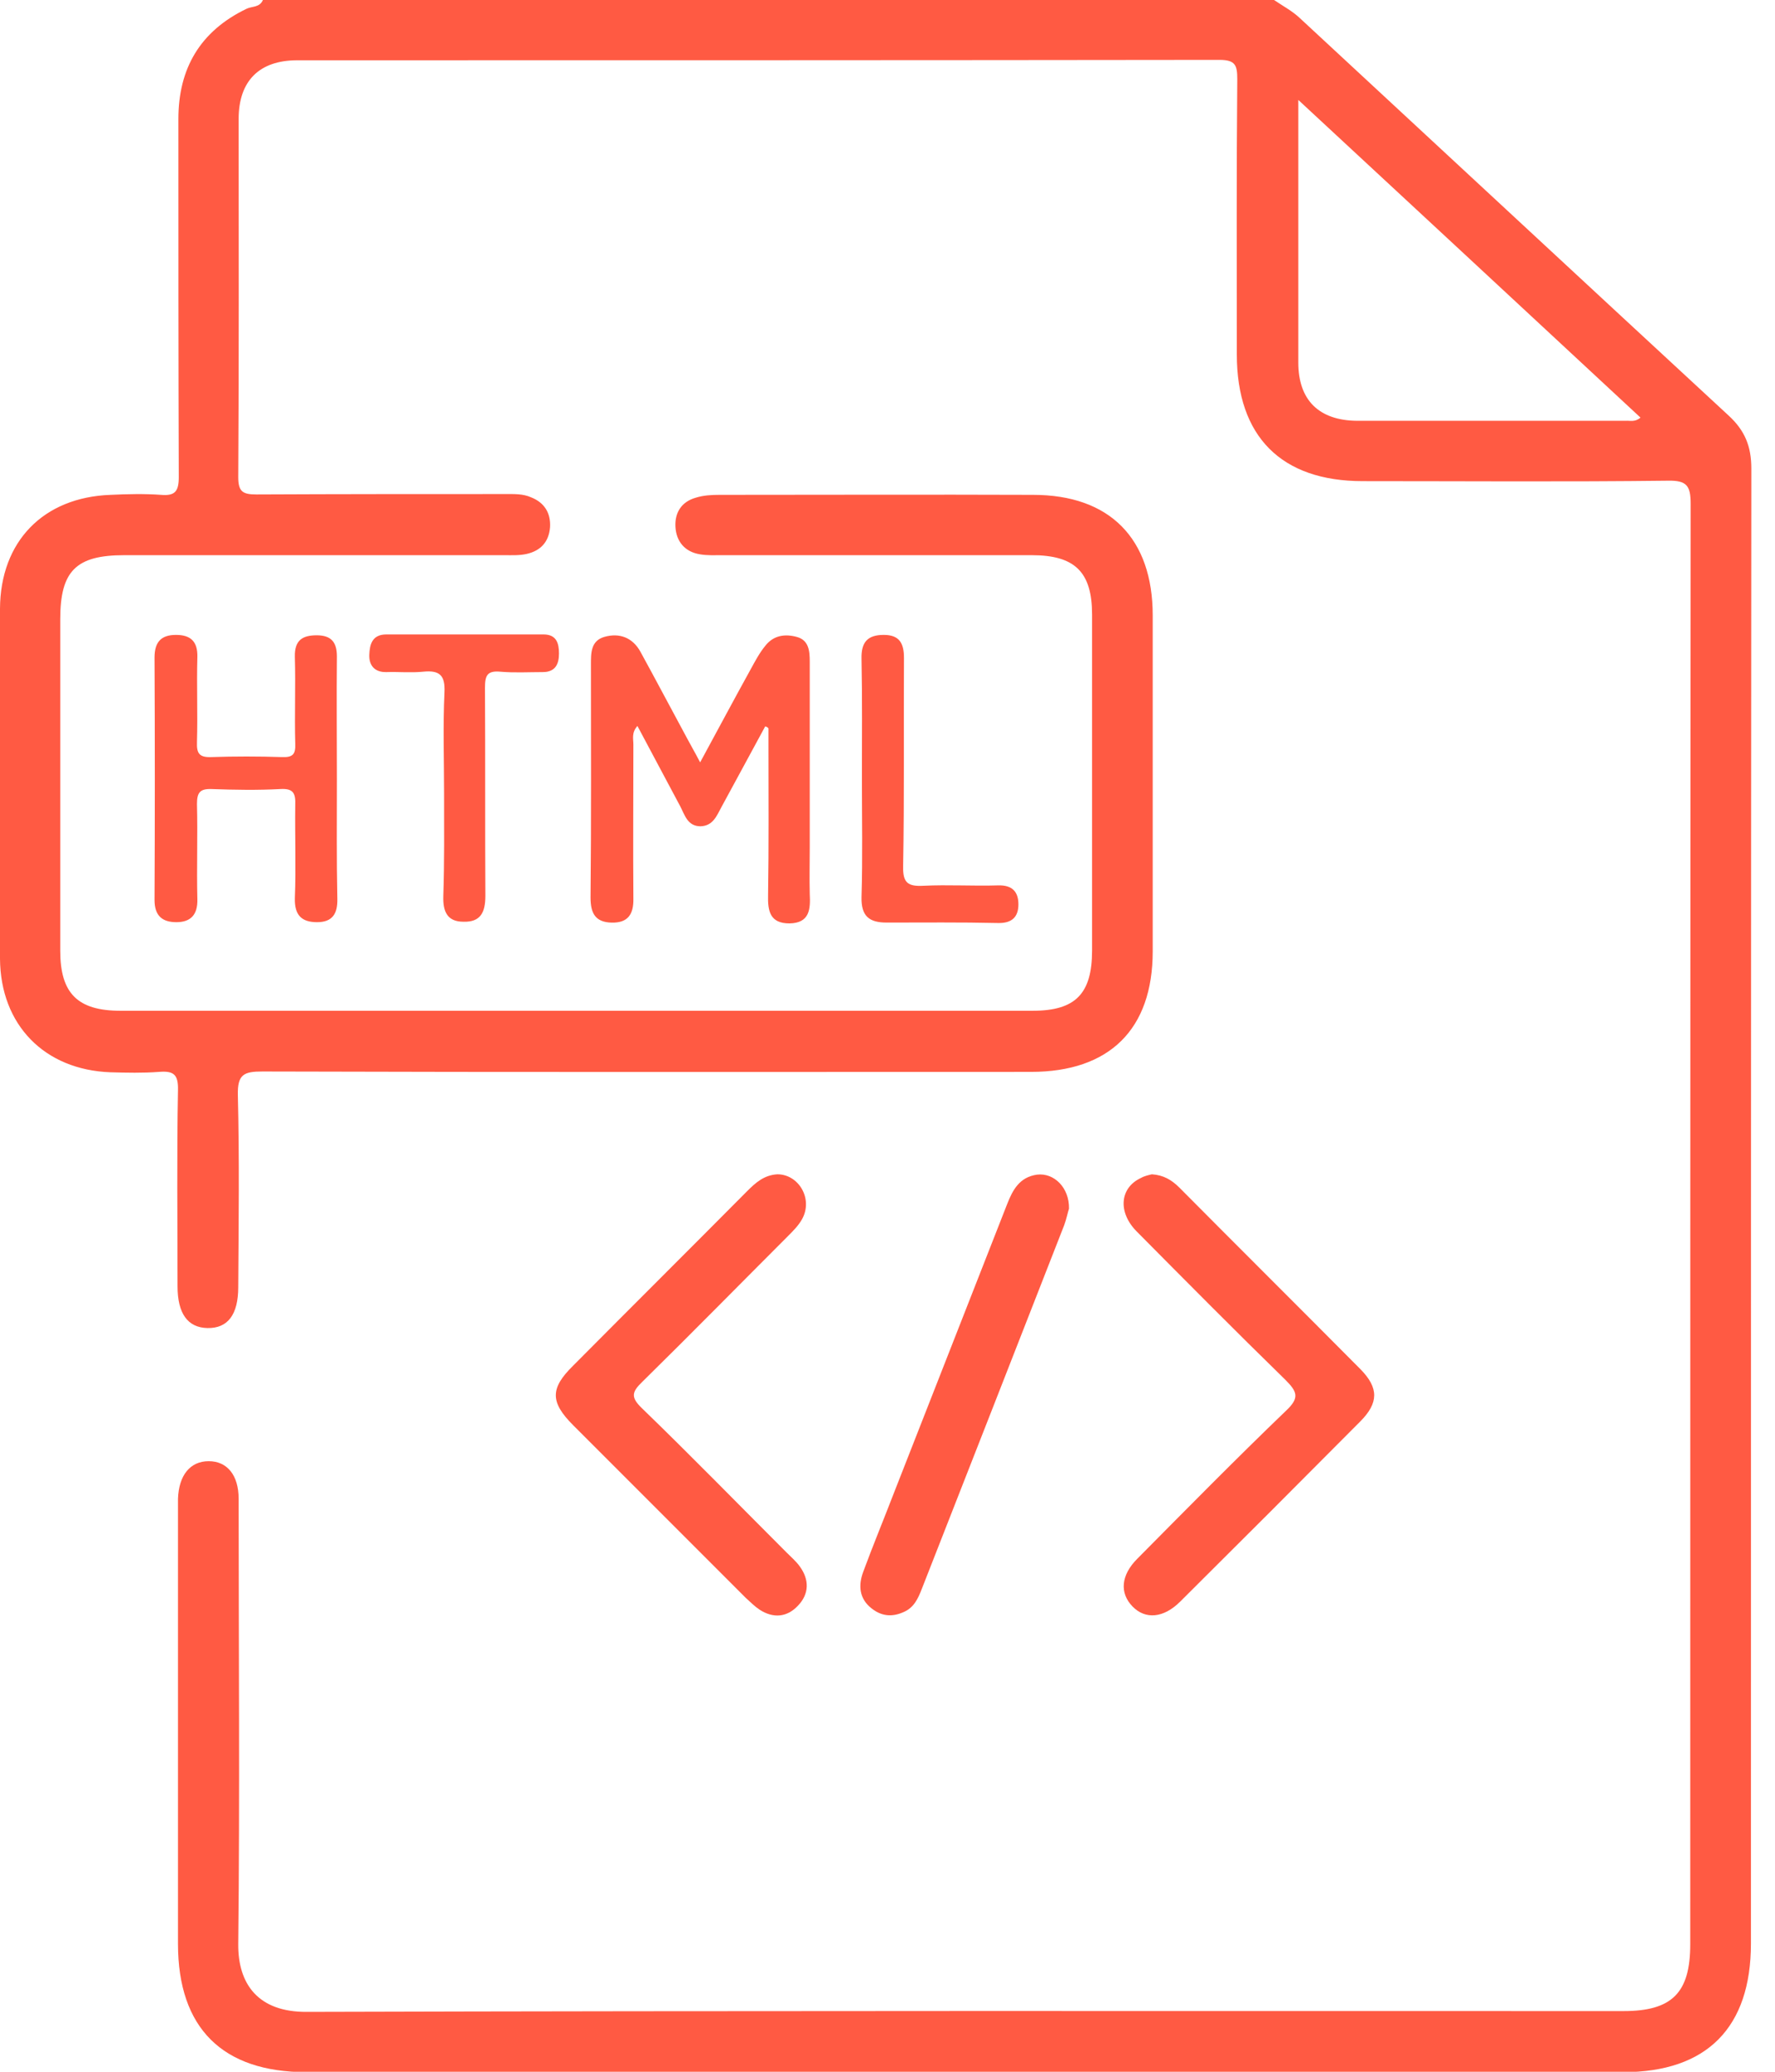 <svg width="36" height="42" viewBox="0 0 36 42" fill="none" xmlns="http://www.w3.org/2000/svg">
<g clip-path="url(#clip0)">
<path d="M25.84 0C26.02 0.123 26.209 0.221 26.365 0.369C29.261 3.052 32.157 5.742 35.06 8.425C35.389 8.728 35.52 9.048 35.52 9.499C35.512 19.466 35.512 29.433 35.512 39.4C35.512 41.106 34.617 42.008 32.919 42.008C24.019 42.008 15.119 42.008 6.218 42.008C4.512 42.008 3.61 41.114 3.61 39.408C3.61 36.471 3.61 33.526 3.61 30.59C3.61 30.524 3.61 30.45 3.61 30.384C3.626 29.909 3.856 29.622 4.233 29.622C4.61 29.622 4.84 29.909 4.84 30.384C4.84 33.395 4.865 36.397 4.832 39.408C4.824 40.22 5.234 40.794 6.226 40.786C15.127 40.761 24.027 40.77 32.928 40.77C33.912 40.77 34.281 40.4 34.281 39.416C34.281 29.679 34.281 19.95 34.289 10.213C34.289 9.852 34.215 9.737 33.83 9.745C31.763 9.77 29.704 9.754 27.637 9.754C25.988 9.754 25.085 8.851 25.085 7.186C25.085 5.324 25.077 3.47 25.094 1.608C25.094 1.329 25.061 1.214 24.733 1.214C18.498 1.222 12.264 1.222 6.03 1.222C5.258 1.222 4.84 1.641 4.84 2.412C4.84 4.832 4.848 7.252 4.832 9.671C4.832 9.967 4.922 10.024 5.201 10.024C6.883 10.016 8.564 10.016 10.246 10.016C10.426 10.016 10.607 10.008 10.771 10.082C11.042 10.188 11.173 10.402 11.156 10.689C11.132 10.984 10.968 11.165 10.681 11.23C10.533 11.263 10.385 11.255 10.229 11.255C7.662 11.255 5.086 11.255 2.519 11.255C1.542 11.255 1.222 11.575 1.222 12.551C1.222 14.79 1.222 17.038 1.222 19.277C1.222 20.139 1.575 20.491 2.445 20.491C8.614 20.491 14.774 20.491 20.943 20.491C21.812 20.491 22.149 20.147 22.149 19.269C22.149 16.997 22.149 14.733 22.149 12.46C22.149 11.599 21.804 11.255 20.926 11.255C18.835 11.255 16.743 11.255 14.651 11.255C14.503 11.255 14.348 11.263 14.2 11.238C13.888 11.189 13.716 10.976 13.699 10.681C13.683 10.393 13.822 10.172 14.11 10.09C14.265 10.041 14.43 10.032 14.594 10.032C16.71 10.032 18.835 10.024 20.951 10.032C22.51 10.032 23.379 10.918 23.379 12.477C23.379 14.749 23.379 17.013 23.379 19.285C23.379 20.869 22.501 21.73 20.91 21.73C15.717 21.73 10.517 21.738 5.324 21.722C4.947 21.722 4.815 21.779 4.824 22.198C4.856 23.494 4.84 24.798 4.832 26.094C4.832 26.652 4.619 26.931 4.208 26.923C3.806 26.915 3.601 26.627 3.601 26.078C3.601 24.749 3.585 23.428 3.61 22.099C3.618 21.779 3.519 21.706 3.224 21.73C2.896 21.755 2.568 21.747 2.24 21.738C0.903 21.689 0.008 20.779 0 19.433C-0.008 17.53 0 15.635 0 13.732C0 13.264 0 12.805 0 12.338C0.008 10.976 0.878 10.082 2.24 10.032C2.584 10.016 2.929 10.008 3.265 10.032C3.552 10.057 3.626 9.959 3.626 9.671C3.618 7.252 3.618 4.832 3.618 2.412C3.618 1.386 4.061 0.632 4.996 0.18C5.111 0.123 5.267 0.156 5.332 0C12.174 0 19.007 0 25.84 0ZM33.272 8.466C30.975 6.333 28.687 4.208 26.332 2.026C26.332 3.855 26.332 5.603 26.332 7.35C26.332 8.113 26.751 8.523 27.522 8.531C29.335 8.531 31.156 8.531 32.969 8.531C33.059 8.523 33.157 8.564 33.272 8.466Z" fill="#FF5A43"/>
<path d="M23.362 23.806C23.6 23.822 23.764 23.921 23.92 24.076C25.142 25.307 26.373 26.529 27.595 27.76C27.964 28.137 27.964 28.44 27.587 28.818C26.373 30.04 25.159 31.254 23.937 32.468C23.6 32.804 23.231 32.837 22.969 32.567C22.706 32.296 22.731 31.935 23.067 31.599C24.068 30.59 25.061 29.581 26.086 28.596C26.365 28.334 26.307 28.211 26.07 27.973C25.052 26.98 24.052 25.971 23.051 24.962C22.665 24.569 22.714 24.076 23.141 23.88C23.215 23.838 23.297 23.822 23.362 23.806Z" fill="#FF5A43"/>
<path d="M15.766 23.806C16.201 23.806 16.496 24.306 16.267 24.716C16.193 24.848 16.086 24.954 15.979 25.061C14.995 26.045 14.019 27.038 13.026 28.014C12.813 28.219 12.789 28.326 13.018 28.547C14.011 29.507 14.97 30.491 15.947 31.467C16.045 31.566 16.152 31.656 16.226 31.763C16.414 32.025 16.414 32.312 16.185 32.55C15.963 32.788 15.684 32.813 15.405 32.632C15.307 32.567 15.217 32.476 15.126 32.394C13.961 31.23 12.789 30.056 11.624 28.892C11.156 28.424 11.156 28.145 11.624 27.686C12.797 26.505 13.978 25.331 15.151 24.15C15.323 23.978 15.495 23.822 15.766 23.806Z" fill="#FF5A43"/>
<path d="M15.52 14.725C15.225 15.267 14.93 15.816 14.634 16.358C14.536 16.538 14.462 16.743 14.208 16.751C13.945 16.751 13.888 16.522 13.798 16.349C13.511 15.816 13.232 15.283 12.928 14.717C12.805 14.856 12.846 14.979 12.846 15.094C12.846 16.136 12.838 17.17 12.846 18.211C12.854 18.54 12.731 18.712 12.403 18.704C12.075 18.695 11.977 18.515 11.977 18.195C11.993 16.628 11.985 15.053 11.985 13.486C11.985 13.248 11.977 12.994 12.255 12.912C12.567 12.822 12.83 12.929 12.986 13.207C13.306 13.79 13.617 14.38 13.937 14.971C14.011 15.111 14.093 15.25 14.2 15.455C14.561 14.791 14.889 14.175 15.225 13.568C15.315 13.404 15.405 13.232 15.528 13.084C15.693 12.879 15.922 12.847 16.16 12.912C16.406 12.978 16.423 13.199 16.423 13.413C16.423 14.668 16.423 15.923 16.423 17.178C16.423 17.489 16.415 17.809 16.423 18.121C16.439 18.433 16.423 18.712 16.012 18.72C15.619 18.72 15.569 18.474 15.578 18.146C15.594 17.145 15.586 16.152 15.586 15.152C15.586 15.02 15.586 14.889 15.586 14.766C15.561 14.733 15.537 14.733 15.52 14.725Z" fill="#FF5A43"/>
<path d="M6.833 15.8C6.833 16.604 6.825 17.407 6.842 18.22C6.85 18.531 6.735 18.695 6.431 18.695C6.12 18.695 5.972 18.556 5.98 18.211C6.005 17.588 5.98 16.956 5.988 16.325C5.997 16.087 5.956 15.98 5.685 15.996C5.226 16.021 4.758 16.013 4.29 15.996C4.053 15.988 3.995 16.07 3.995 16.3C4.012 16.94 3.987 17.58 4.003 18.228C4.012 18.548 3.864 18.695 3.577 18.695C3.29 18.695 3.134 18.564 3.134 18.244C3.142 16.604 3.142 14.971 3.134 13.331C3.134 13.019 3.265 12.871 3.569 12.871C3.864 12.871 4.012 13.002 4.003 13.322C3.987 13.896 4.012 14.471 3.995 15.045C3.987 15.266 4.036 15.357 4.282 15.348C4.758 15.332 5.242 15.332 5.718 15.348C5.939 15.357 5.997 15.291 5.988 15.078C5.972 14.487 5.997 13.905 5.98 13.314C5.972 12.978 6.136 12.879 6.423 12.879C6.71 12.879 6.833 13.011 6.833 13.306C6.825 14.134 6.833 14.971 6.833 15.8Z" fill="#FF5A43"/>
<path d="M21.681 24.502C21.656 24.576 21.632 24.707 21.583 24.839C20.623 27.3 19.655 29.761 18.695 32.213C18.621 32.402 18.539 32.591 18.326 32.681C18.088 32.788 17.875 32.763 17.678 32.607C17.424 32.41 17.407 32.139 17.506 31.869C17.703 31.335 17.924 30.802 18.129 30.269C18.892 28.317 19.663 26.364 20.426 24.412C20.541 24.117 20.68 23.863 21.033 23.813C21.378 23.772 21.689 24.076 21.681 24.502Z" fill="#FF5A43"/>
<path d="M9.007 16.086C9.007 15.405 8.983 14.716 9.015 14.035C9.032 13.683 8.909 13.584 8.581 13.617C8.335 13.642 8.088 13.617 7.842 13.625C7.596 13.633 7.481 13.486 7.49 13.273C7.498 13.067 7.547 12.862 7.834 12.862C8.901 12.862 9.967 12.862 11.025 12.862C11.288 12.862 11.337 13.043 11.337 13.248C11.337 13.453 11.271 13.625 11.009 13.625C10.722 13.625 10.435 13.642 10.148 13.617C9.877 13.592 9.836 13.699 9.836 13.945C9.844 15.348 9.836 16.759 9.844 18.162C9.844 18.498 9.746 18.695 9.401 18.686C9.065 18.686 8.983 18.473 8.991 18.17C9.015 17.481 9.007 16.783 9.007 16.086Z" fill="#FF5A43"/>
<path d="M17.481 15.775C17.481 14.971 17.489 14.159 17.473 13.355C17.464 13.019 17.596 12.871 17.924 12.871C18.244 12.871 18.334 13.043 18.334 13.339C18.326 14.75 18.342 16.152 18.317 17.563C18.309 17.9 18.416 17.973 18.728 17.957C19.228 17.932 19.737 17.965 20.245 17.949C20.532 17.941 20.655 18.08 20.655 18.334C20.655 18.589 20.524 18.72 20.237 18.712C19.482 18.695 18.736 18.703 17.981 18.703C17.628 18.703 17.464 18.572 17.473 18.187C17.497 17.383 17.481 16.579 17.481 15.775Z" fill="#FF5A43"/>
</g>
<defs>
<clipPath id="clip0">
<rect width="35.528" height="42" fill="white"/>
</clipPath>
</defs>
</svg>
